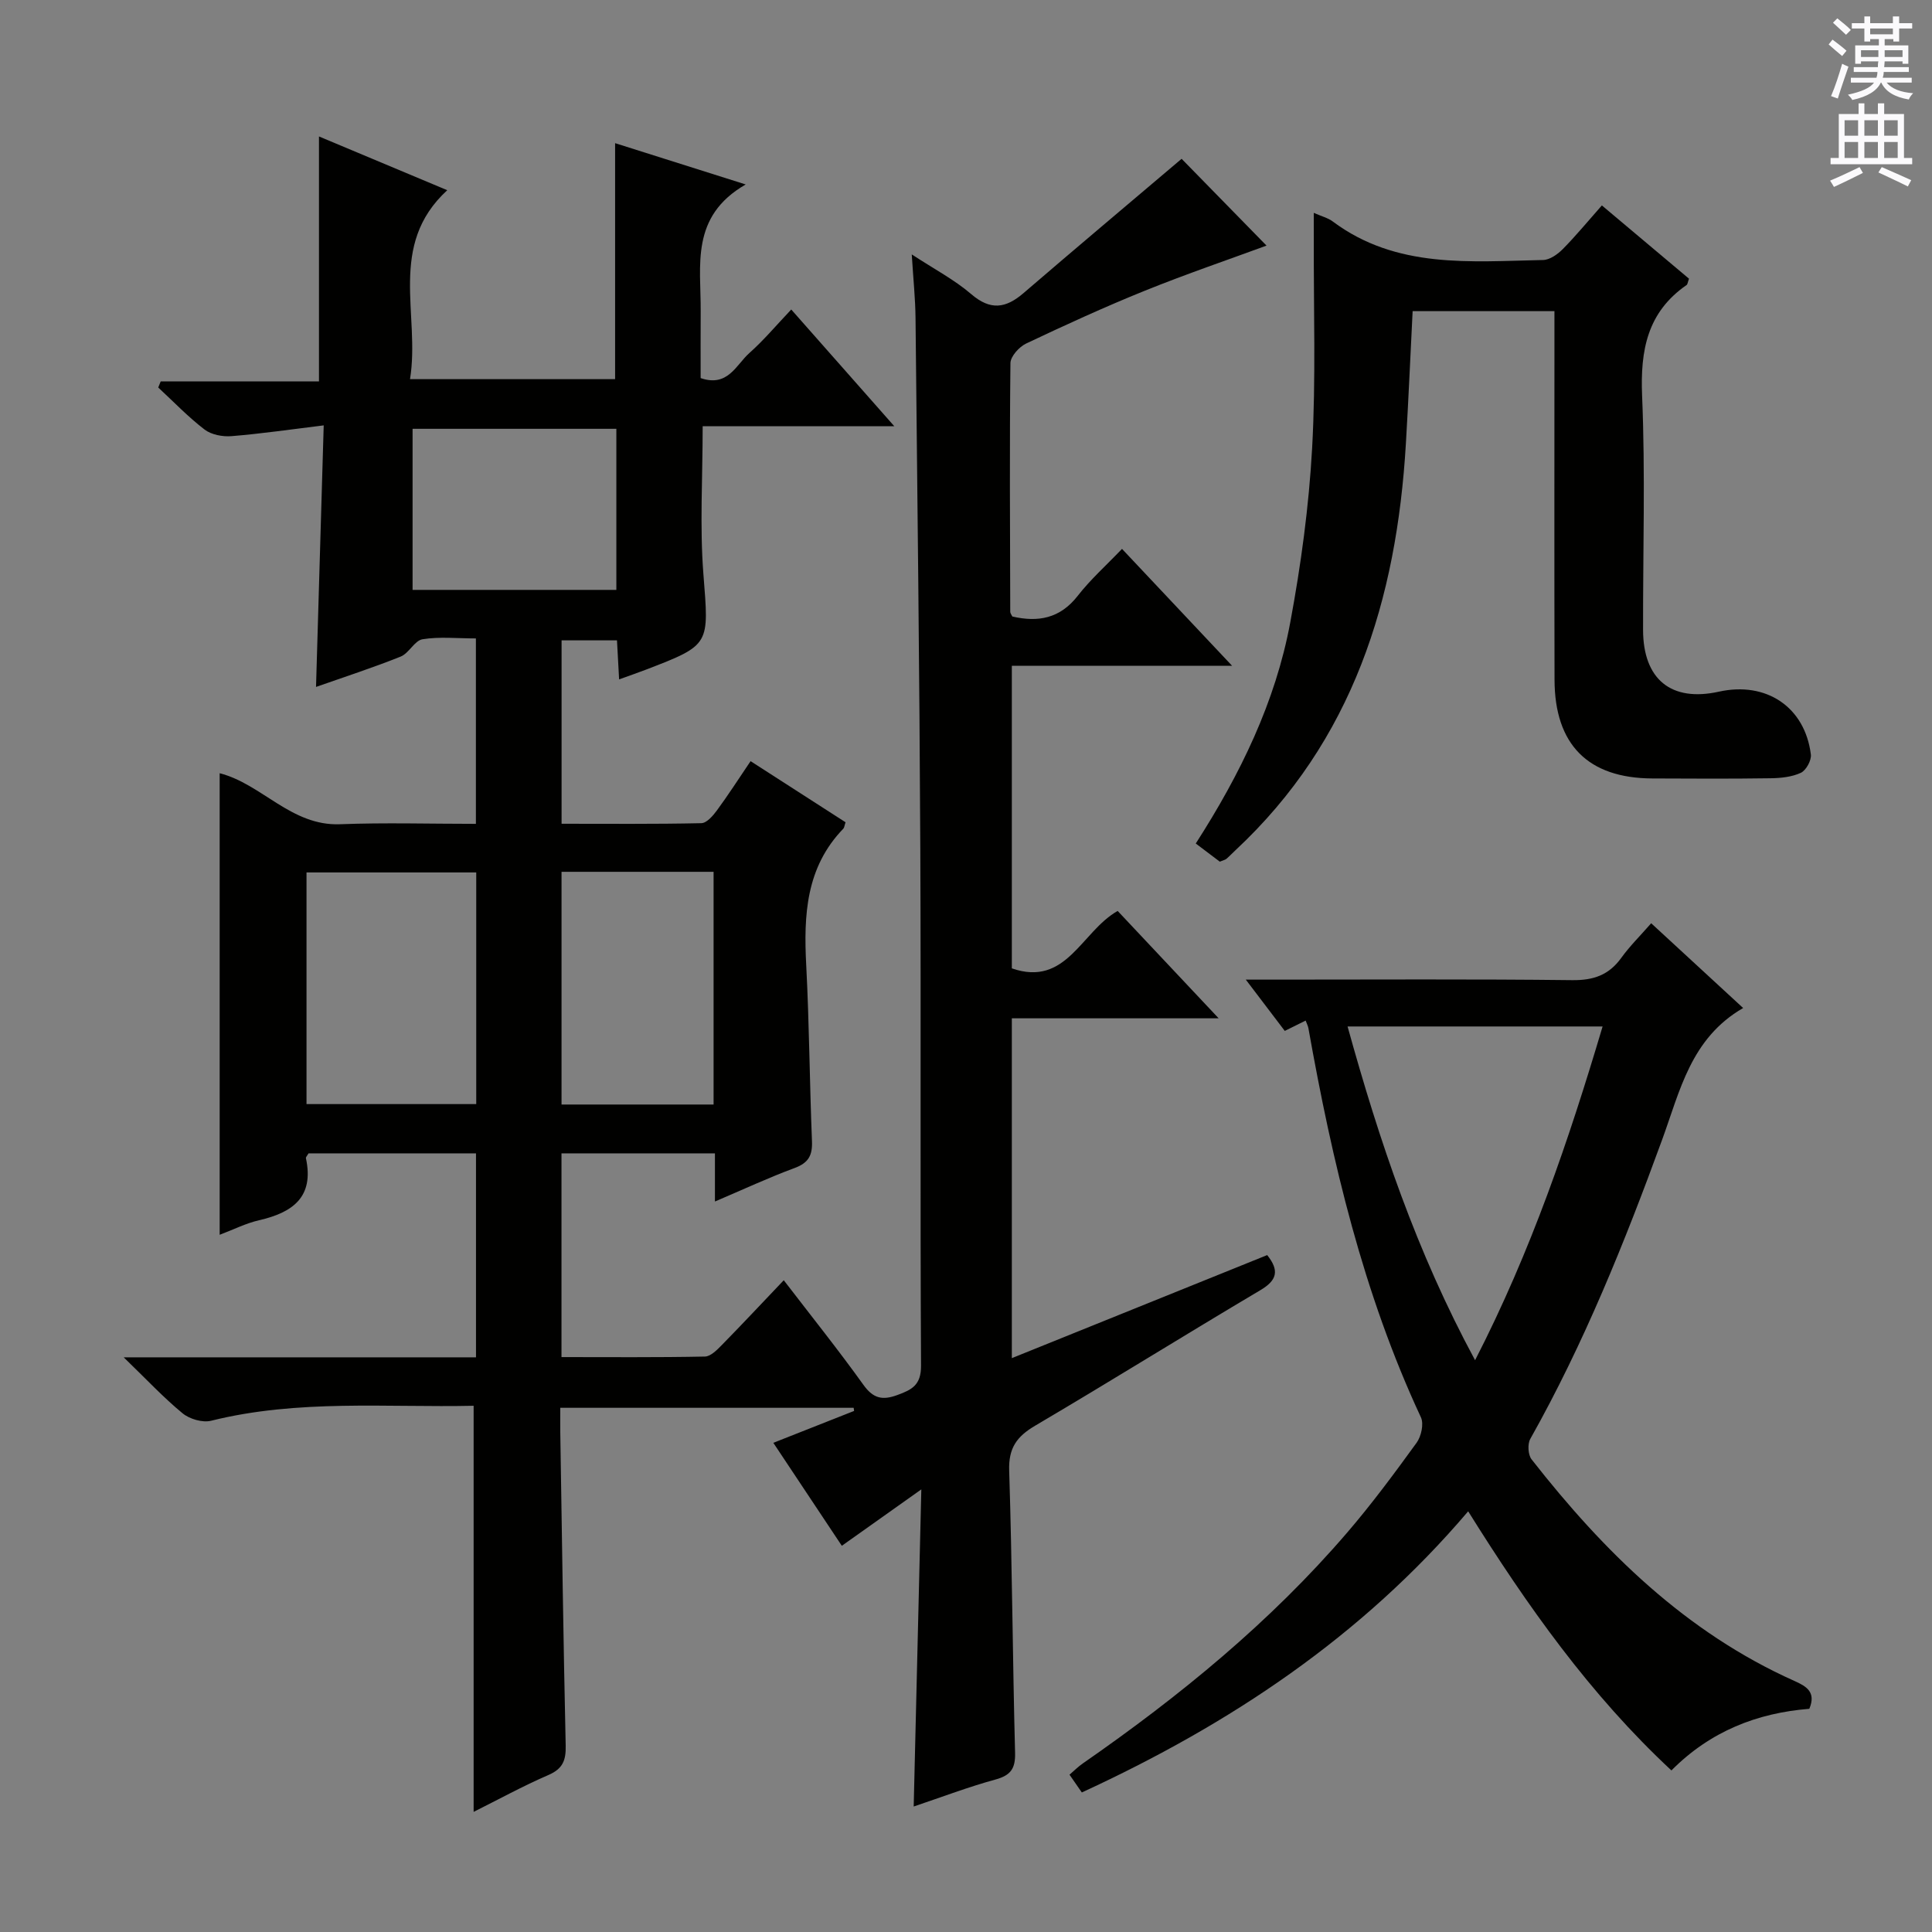 <svg enable-background="new 0 0 400 400" viewBox="0 0 400 400" xmlns="http://www.w3.org/2000/svg"><rect x="0" y="0" width="400" height="400" fill="#808080" stroke="none"/><g fill="#010100"><path d="m189.17 374.02c.53-21.86 1.04-43.1 1.58-65.66-6.05 4.29-11.09 7.87-16.46 11.68-4.67-7.01-9.31-13.99-14.18-21.32 6.02-2.38 11.37-4.49 16.72-6.6-.03-.22-.06-.43-.09-.65-19.97 0-39.94 0-60.74 0 0 1.54-.02 3.28 0 5.02.34 21.64.64 43.28 1.12 64.92.07 3.03-.59 4.79-3.56 6.08-5.3 2.29-10.39 5.09-15.5 7.64 0-27.97 0-55.74 0-84.08-18.03.39-36.32-1.39-54.35 3.1-1.77.44-4.45-.34-5.91-1.54-3.93-3.23-7.43-6.99-12.19-11.59h72.94c0-14.31 0-28.07 0-42.23-11.64 0-23.2 0-34.67 0-.26.46-.59.78-.54 1.01 1.74 8.07-2.78 11.25-9.71 12.84-2.71.62-5.26 1.92-8.15 3.01 0-32.03 0-63.7 0-95.56 8.71 2.21 14.8 10.95 24.9 10.56 9.28-.36 18.58-.08 28.15-.08 0-13 0-25.4 0-38.39-3.85 0-7.53-.4-11.05.17-1.65.27-2.8 2.9-4.53 3.59-5.68 2.28-11.52 4.17-17.52 6.28.53-17.89 1.04-35.43 1.59-54.15-6.78.83-12.92 1.73-19.09 2.23-1.84.15-4.17-.29-5.58-1.37-3.41-2.61-6.42-5.77-9.59-8.7l.51-1.26h32.77c0-17.3 0-33.86 0-50.72 8.3 3.48 17.06 7.15 26.56 11.13-12.43 11.42-5.55 25.75-7.71 39.12h42.46c0-16.27 0-32.3 0-48.86 8.58 2.72 17.05 5.39 27.04 8.55-11.55 6.64-9.25 16.8-9.32 26.27-.03 4.64-.01 9.27-.01 13.82 5.65 1.94 7.35-2.76 10.09-5.19 2.96-2.63 5.53-5.7 8.67-9.01 7.13 8.07 13.78 15.61 21.34 24.17-13.97 0-26.79 0-39.68 0 0 10.71-.62 20.71.15 30.59 1.14 14.66 1.56 14.63-11.83 19.78-1.68.65-3.39 1.23-5.62 2.04-.15-2.87-.28-5.28-.44-8.08-3.78 0-7.48 0-11.47 0v37.97c9.69 0 19.32.09 28.93-.12 1.11-.02 2.41-1.53 3.22-2.63 2.35-3.2 4.5-6.54 6.98-10.21 6.73 4.33 13.24 8.52 19.66 12.65-.24.72-.25 1.12-.46 1.33-7.76 8.02-8.22 17.92-7.68 28.27.63 12.13.7 24.29 1.19 36.43.12 2.93-.72 4.49-3.58 5.55-5.41 2-10.66 4.45-16.51 6.94 0-3.68 0-6.65 0-9.97-10.72 0-21.11 0-31.77 0v42.18c9.85 0 19.77.09 29.69-.11 1.21-.02 2.55-1.41 3.55-2.43 4.19-4.27 8.28-8.65 12.78-13.37 5.86 7.63 11.36 14.5 16.48 21.64 2.03 2.84 3.92 3.27 7.03 2.13 3.04-1.11 4.93-2.07 4.91-6.09-.2-35.66.01-71.33-.15-106.99-.17-36.64-.61-73.29-.99-109.93-.04-3.97-.46-7.94-.78-13.15 4.65 3.05 8.84 5.24 12.33 8.24 3.97 3.41 7.13 2.93 10.79-.21 10.93-9.4 21.97-18.68 32.75-27.82 5.27 5.39 11.48 11.74 17.58 17.97-7.71 2.84-16.54 5.85-25.17 9.33-8.32 3.36-16.48 7.1-24.59 10.94-1.45.69-3.24 2.66-3.26 4.06-.19 17.16-.09 34.33-.04 51.49 0 .29.25.58.43.97 5.33 1.23 9.87.43 13.54-4.28 2.65-3.4 5.91-6.31 9.17-9.72 7.58 8.05 14.82 15.74 22.79 24.2-15.75 0-30.46 0-45.6 0v62.65c11.32 3.93 14.35-7.61 21.91-11.89 6.72 7.14 13.5 14.36 20.91 22.23-14.65 0-28.52 0-42.82 0v70.36c17.69-7.14 35.3-14.25 52.87-21.34 2.56 3.22 2.04 5.22-1.42 7.27-15.59 9.24-30.98 18.84-46.6 28.04-3.83 2.25-5.55 4.63-5.4 9.3.62 19.47.71 38.95 1.22 58.42.09 3.28-.89 4.67-4.02 5.54-5.57 1.52-11 3.59-16.97 5.6zm-90.57-193.39c-12.09 0-23.63 0-35.14 0v47.96h35.14c0-16.11 0-31.88 0-47.96zm49.14 48.05c0-16.22 0-32.09 0-48.18-10.62 0-20.97 0-31.48 0v48.18zm-62.32-106.55h42.19c0-11.38 0-22.29 0-33.35-14.22 0-28.12 0-42.19 0z"/><path d="m223.98 371.11c-.95-1.37-1.69-2.44-2.55-3.68 1-.86 1.81-1.68 2.74-2.32 20.04-13.91 38.84-29.27 54.78-47.84 5.09-5.93 9.75-12.23 14.34-18.56.96-1.32 1.53-3.9.9-5.26-11.96-25.66-18.37-52.9-23.3-80.58-.08-.45-.31-.86-.57-1.57-1.41.7-2.7 1.34-4.32 2.14-2.47-3.25-4.85-6.39-8.07-10.62h6.1c20.5 0 41-.13 61.49.11 4.41.05 7.59-1.06 10.16-4.63 1.73-2.4 3.87-4.51 6.18-7.15 6.28 5.79 12.35 11.39 19.04 17.55-10.85 6.26-13.08 17.17-16.77 27.26-7.75 21.24-16.18 42.18-27.3 61.95-.6 1.06-.47 3.3.27 4.24 14.93 19.07 31.89 35.79 54.41 45.87 2.43 1.09 4.56 2.27 3.09 5.77-10.76.86-20.48 4.62-28.55 12.76-16.87-15.71-29.87-34.1-42.08-53.65-22.11 26-49.31 44.07-79.99 58.21zm81.42-89.49c11.63-22.65 19.41-45.6 26.4-69.1-17.91 0-35.13 0-52.8 0 6.59 23.79 14.27 46.65 26.4 69.1z"/><path d="m272 44.07c1.62.72 2.94 1.04 3.94 1.79 13.2 9.85 28.51 8.27 43.55 7.97 1.38-.03 3-1.18 4.06-2.25 2.68-2.71 5.11-5.67 8.1-9.05 6.12 5.14 12.13 10.2 18.04 15.17-.27.74-.29 1.16-.5 1.31-8.14 5.63-9.6 13.51-9.21 22.94.68 16.13.16 32.31.2 48.47.02 10.26 5.84 14.97 15.71 12.78 9.81-2.17 17.81 3.19 19.03 13.01.15 1.21-.99 3.28-2.07 3.79-1.87.87-4.16 1.1-6.28 1.13-8.16.12-16.33.08-24.49.04-13.28-.06-20.2-6.99-20.23-20.43-.06-23.49-.02-46.98-.02-70.47 0-1.82 0-3.63 0-5.85-9.84 0-19.4 0-29.36 0-.46 9.02-.85 18.26-1.4 27.48-1.91 32.2-10.92 61.45-35.35 84.2-.61.57-1.18 1.18-1.81 1.72-.24.2-.6.26-1.36.58-1.47-1.11-3.14-2.37-4.98-3.76 9.21-14.34 16.51-29.29 19.57-45.81 2.21-11.88 3.85-23.96 4.52-36.02.8-14.42.29-28.91.35-43.37 0-1.64-.01-3.27-.01-5.37z"/></g><path d="m378.6 9.2.8-1c.9.7 1.9 1.4 2.9 2.3l-.9 1.1c-1.1-.9-2-1.7-2.8-2.4zm.5 10.7c.9-2.1 1.6-4.3 2.3-6.7.4.2.8.4 1.3.6-.7 2.1-1.5 4.3-2.2 6.6zm.4-15.2.9-.9c1 .8 2 1.6 2.8 2.4l-1 1c-1-.9-1.9-1.8-2.7-2.5zm12.5-1.3h1.2v1.4h2.7v1.1h-2.7v2.7h-1.2v-.5h-1.8v1.3h4.9v3.8h-1.2v-.5h-3.7c0 .4-.1.9-.1 1.2h5.1v1h-5.2c0 .5-.1.9-.2 1.2h6v1h-5.2c1.1 1.3 2.9 2 5.5 2.2-.4.4-.7.8-.9 1.3-2.9-.5-4.8-1.6-5.7-3.5h-.1c-.8 1.7-2.7 2.9-5.9 3.6-.2-.4-.6-.8-.9-1.1 2.8-.6 4.6-1.4 5.4-2.5h-4.8v-1h5.3c.1-.3.2-.7.2-1.2h-4.9v-1h5c0-.4 0-.8.1-1.2h-3.6v.5h-1.2v-3.8h4.9v-1.3h-1.8v.5h-1.2v-2.7h-2.6v-1.1h2.6v-1.4h1.2v1.4h4.7v-1.4zm-6.7 8.4h3.6c0-.4 0-.9 0-1.4h-3.6zm1.9-4.7h4.7v-1.2h-4.7zm6.7 3.3h-3.7v1.4h3.7z" fill="#fbfafc"/><path d="m384.7 21.4h1.3v2.2h2.8v-2.2h1.3v2.2h4.1v9.1h1.7v1.3h-16.9v-1.3h1.7v-9.1h4.1v-2.2zm.3 13.2.7 1.2c-1.8.9-3.8 1.9-6 2.9-.2-.4-.5-.8-.8-1.3 2.4-1 4.4-2 6.1-2.8zm-3.1-6.5h2.8v-3.2h-2.8zm0 4.6h2.8v-3.3h-2.8zm4.1-4.6h2.8v-3.2h-2.8zm0 4.6h2.8v-3.3h-2.8zm3.6 1.9c2.1.9 4.1 1.8 6.1 2.7l-.7 1.3c-2.2-1.1-4.2-2-6.1-2.9zm3.3-9.7h-2.8v3.2h2.8zm-2.8 7.8h2.8v-3.3h-2.8z" fill="#fbfafc"/></svg>